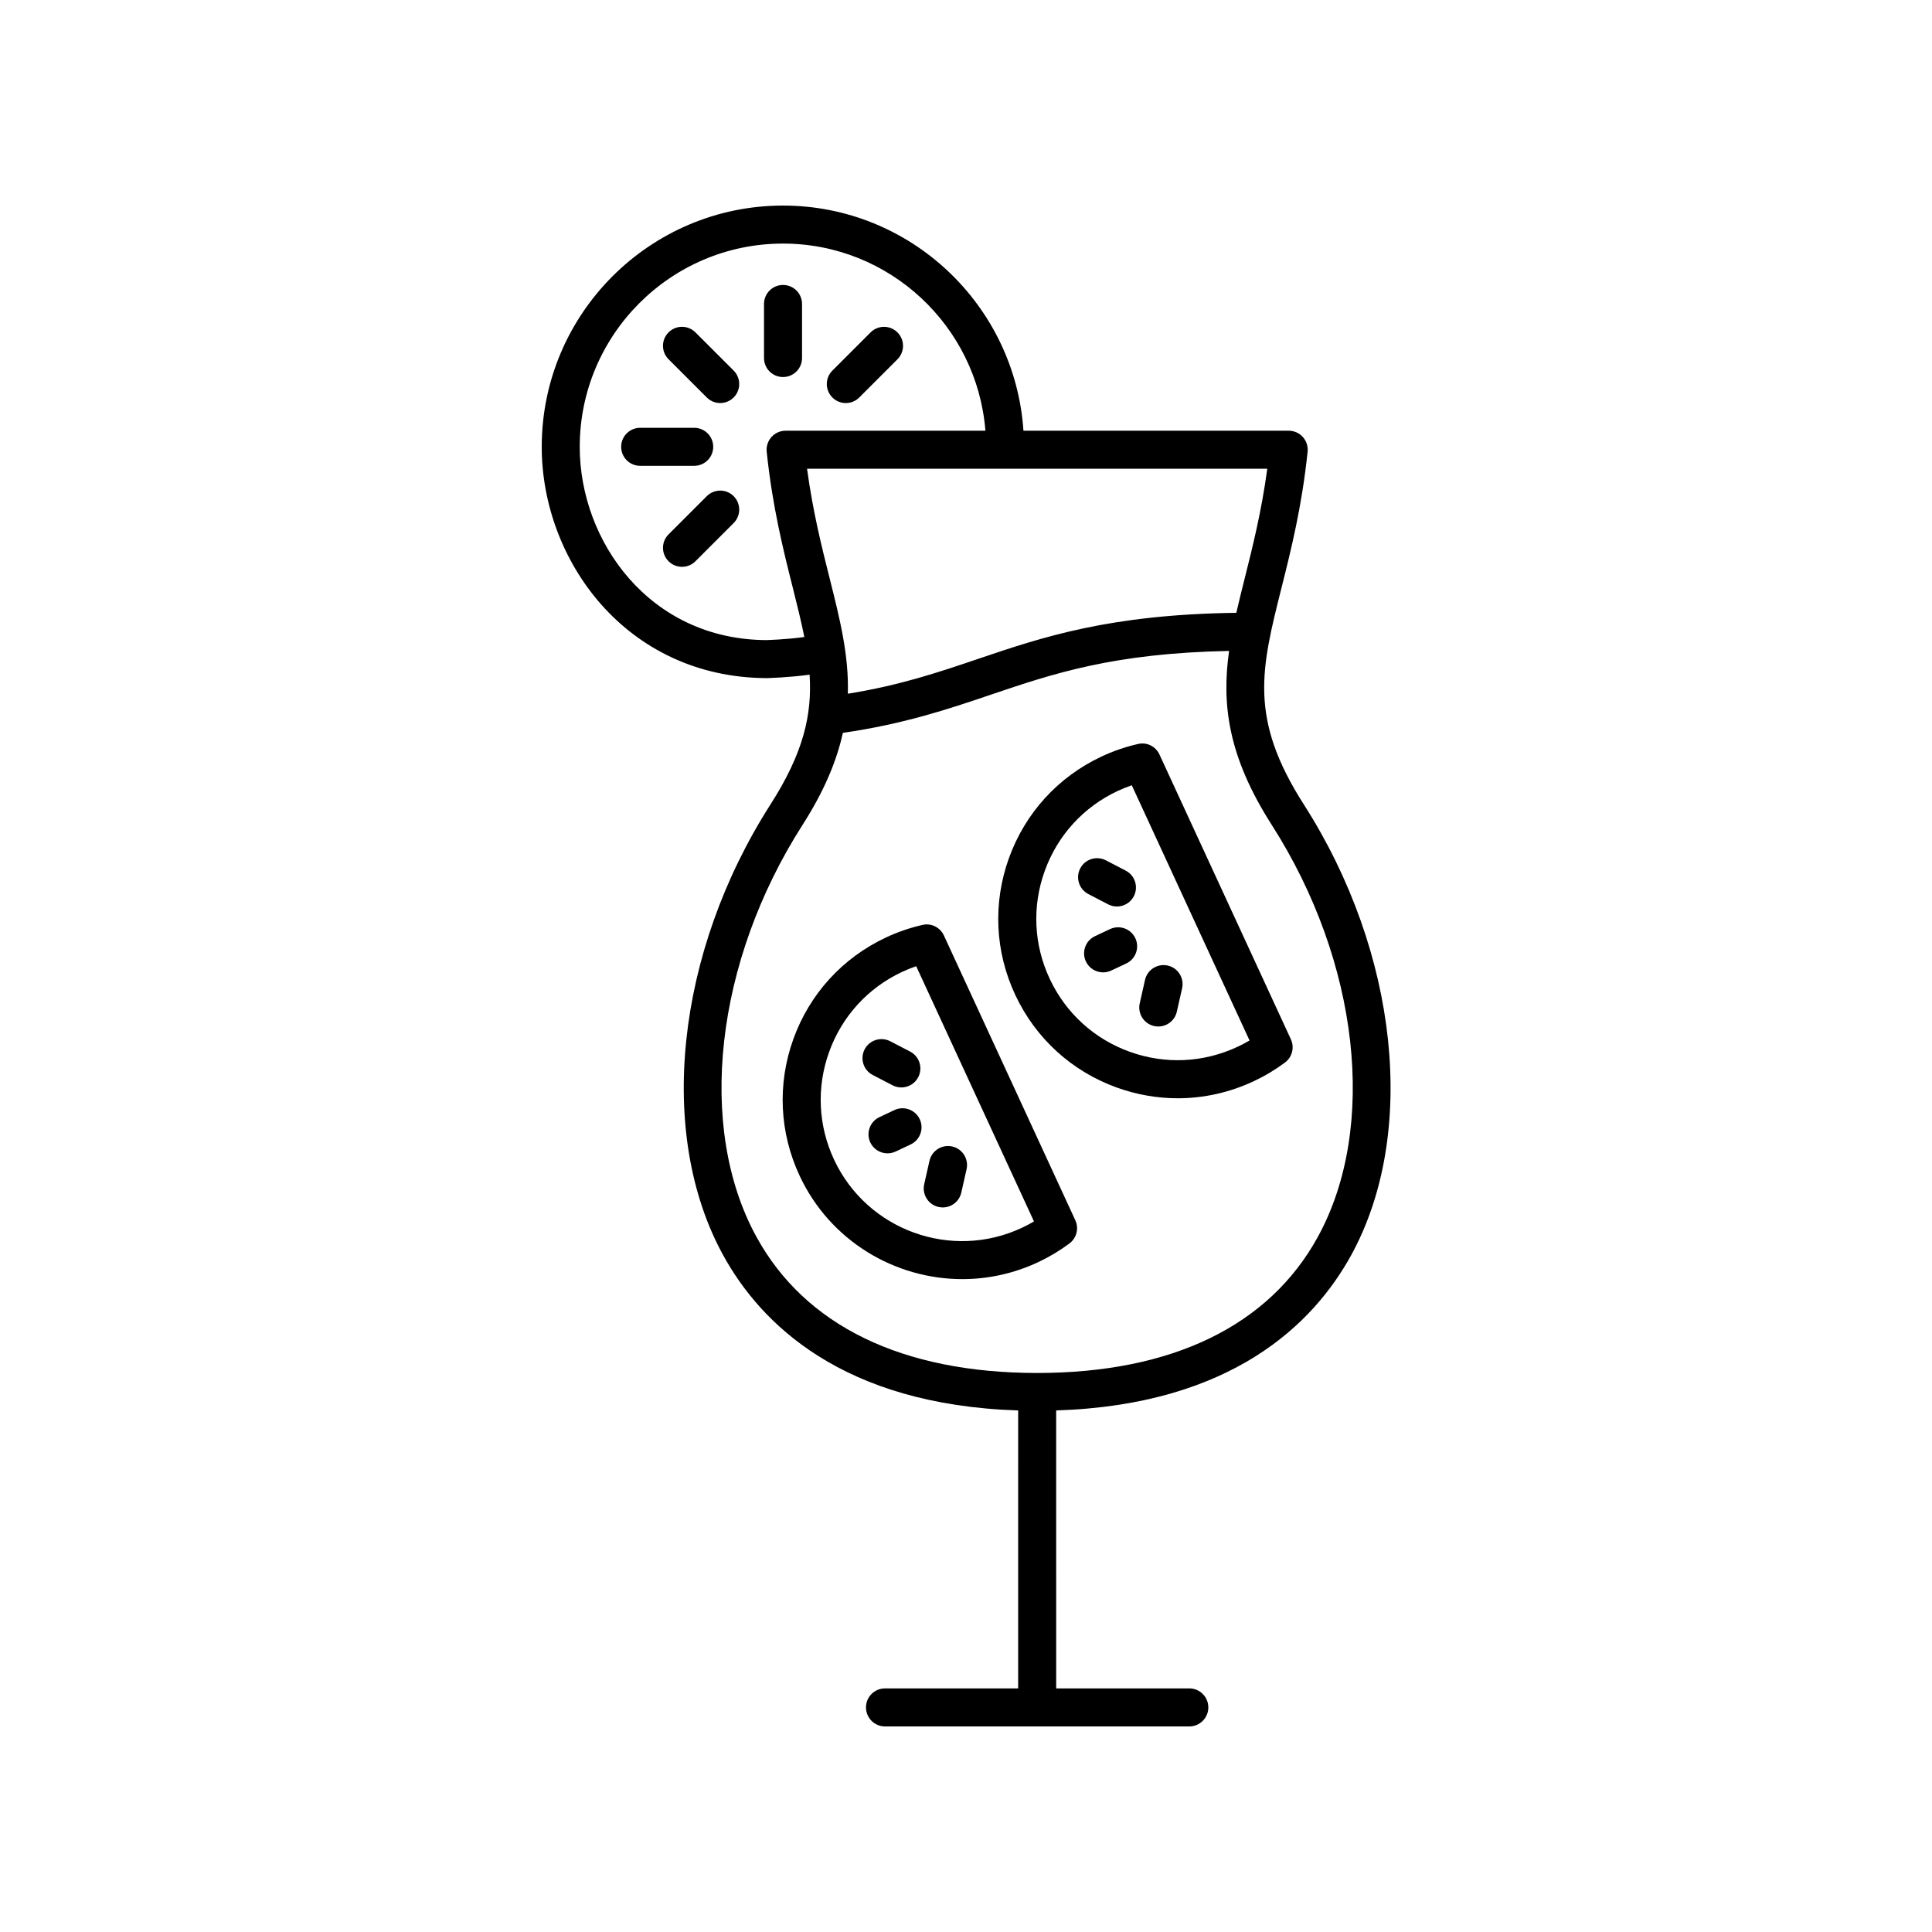 <?xml version="1.0" encoding="UTF-8"?>
<!-- The Best Svg Icon site in the world: iconSvg.co, Visit us! https://iconsvg.co -->
<svg fill="#000000" width="800px" height="800px" version="1.1" viewBox="144 144 512 512" xmlns="http://www.w3.org/2000/svg">
 <g>
  <path d="m378.75 392.46c-11.488 5.398-20.188 14.941-24.496 26.883-4.305 11.938-3.703 24.836 1.691 36.324 8.078 17.207 25.227 27.312 43.078 27.312 6.762 0 13.617-1.445 20.129-4.504 2.926-1.379 5.703-3.039 8.258-4.949 1.902-1.422 2.555-3.984 1.559-6.144l-34.824-75.465c-0.992-2.164-3.367-3.359-5.695-2.801-3.336 0.762-6.598 1.887-9.699 3.344zm4.277 9.121c1.23-0.574 2.488-1.086 3.769-1.531l31.219 67.641c-1.02 0.605-2.07 1.156-3.148 1.664-18.676 8.793-41.027 0.715-49.801-17.969-4.254-9.055-4.727-19.219-1.332-28.625 3.387-9.406 10.242-16.93 19.293-21.18z"/>
  <path d="m377.06 440.05 3.981-1.871c2.508-1.184 5.519-0.098 6.699 2.422 1.18 2.519 0.098 5.516-2.422 6.699l-3.981 1.871c-0.688 0.324-1.418 0.477-2.137 0.477-1.895 0-3.711-1.074-4.566-2.898-1.176-2.516-0.094-5.512 2.426-6.699z"/>
  <path d="m390.32 451.64c0.609-2.715 3.312-4.422 6.023-3.809 2.715 0.609 4.418 3.305 3.809 6.023l-1.398 6.199c-0.527 2.34-2.609 3.93-4.91 3.93-0.371 0-0.738-0.039-1.113-0.121-2.715-0.609-4.418-3.305-3.809-6.023z"/>
  <path d="m387.34 429.47c-0.898 1.727-2.656 2.715-4.477 2.715-0.781 0-1.574-0.184-2.316-0.566l-5.266-2.734c-2.469-1.285-3.43-4.324-2.148-6.793 1.285-2.469 4.324-3.43 6.793-2.148l5.266 2.734c2.469 1.285 3.43 4.324 2.148 6.793z"/>
  <path d="m439.96 432.21c5.266 1.898 10.715 2.844 16.148 2.844 6.894 0 13.758-1.52 20.176-4.535 2.914-1.367 5.688-3.031 8.25-4.941 1.91-1.422 2.562-3.988 1.566-6.148l-34.824-75.465c-0.992-2.164-3.348-3.359-5.691-2.801-3.34 0.758-6.609 1.883-9.707 3.34-11.484 5.398-20.18 14.941-24.492 26.883-4.305 11.938-3.703 24.836 1.691 36.324 5.398 11.492 14.945 20.188 26.883 24.5zm-17.758-28.777c-4.258-9.055-4.731-19.219-1.336-28.625 3.391-9.406 10.242-16.93 19.297-21.18 1.23-0.574 2.488-1.086 3.769-1.531l31.211 67.641c-1.02 0.602-2.066 1.156-3.141 1.656-9.055 4.246-19.211 4.727-28.625 1.332-9.402-3.387-16.926-10.242-21.176-19.293z"/>
  <path d="m434.19 392.09 3.984-1.871c2.535-1.18 5.519-0.094 6.703 2.422 1.18 2.519 0.098 5.519-2.422 6.699l-3.984 1.871c-0.695 0.324-1.422 0.477-2.137 0.477-1.895 0-3.711-1.074-4.566-2.898-1.18-2.519-0.098-5.519 2.422-6.699z"/>
  <path d="m447.44 403.69c0.609-2.715 3.32-4.414 6.023-3.809 2.715 0.609 4.418 3.305 3.809 6.023l-1.398 6.199c-0.527 2.344-2.606 3.93-4.91 3.93-0.367 0-0.738-0.039-1.113-0.121-2.715-0.609-4.418-3.305-3.809-6.023z"/>
  <path d="m437.06 371.99 5.266 2.734c2.469 1.285 3.43 4.324 2.148 6.793-0.902 1.727-2.656 2.715-4.477 2.715-0.781 0-1.574-0.184-2.316-0.566l-5.266-2.734c-2.469-1.285-3.43-4.324-2.148-6.793 1.285-2.469 4.316-3.422 6.793-2.148z"/>
  <path d="m358.55 322.79c0.695 10.562-1.609 20.711-10.348 34.371-25.129 39.285-30.188 87.277-12.594 119.41 9.961 18.203 31.656 39.715 78.215 41.211l-0.004 73.66h-35.285c-2.785 0-5.039 2.254-5.039 5.039s2.254 5.039 5.039 5.039h80.645c2.785 0 5.039-2.254 5.039-5.039s-2.254-5.039-5.039-5.039h-35.281l-0.004-73.66c46.559-1.496 68.25-23.008 78.215-41.211 17.594-32.137 12.531-80.129-12.602-119.41-14.586-22.805-11.32-35.797-5.91-57.328 2.539-10.098 5.41-21.535 6.934-36.133 0.145-1.422-0.316-2.832-1.27-3.894-0.961-1.059-2.316-1.664-3.746-1.664h-70.293c-2.219-33.262-29.91-59.664-63.719-59.664-35.258 0-63.941 28.684-63.941 63.941 0 29.988 22.289 61.105 59.59 61.289 0.418-0.012 6.062-0.164 11.398-0.918zm46.594-64.648h-52.949c-1.426 0-2.785 0.605-3.742 1.664-0.953 1.062-1.414 2.477-1.27 3.894 1.52 14.594 4.394 26.035 6.934 36.129 1.172 4.672 2.231 8.93 3.039 12.984-4.695 0.668-10.035 0.816-10.102 0.816-30.879-0.148-49.418-26.156-49.418-51.211 0-29.703 24.164-53.867 53.867-53.867 28.254 0 51.449 21.883 53.641 49.59zm-37.777 80.074c16.156-2.344 27.812-6.25 39.047-10.059 16.754-5.676 32.652-11.047 63.301-11.656-1.957 13.949-0.41 27.777 11.301 46.094 23.207 36.273 28.133 80.137 12.254 109.14-12.926 23.617-38.656 36.102-74.414 36.121-35.758-0.02-61.492-12.508-74.414-36.121-15.879-29.004-10.957-72.867 12.25-109.14 5.781-9.039 9.047-16.973 10.676-24.379zm-9.492-70h121.97c-1.535 11.336-3.898 20.734-6.012 29.16-0.777 3.09-1.52 6.082-2.191 9.027-33.605 0.441-51.336 6.414-68.453 12.215-10.605 3.59-20.707 7.004-34.504 9.227 0.301-10.168-2.102-19.762-4.793-30.473-2.125-8.422-4.481-17.82-6.016-29.156z"/>
  <path d="m333.01 262.41c0 2.785-2.254 5.039-5.039 5.039h-14.316c-2.785 0-5.039-2.254-5.039-5.039 0-2.785 2.254-5.039 5.039-5.039h14.316c2.785 0.004 5.039 2.254 5.039 5.039z"/>
  <path d="m346.47 238.88v-14.324c0-2.785 2.254-5.039 5.039-5.039 2.785 0 5.039 2.254 5.039 5.039v14.324c0 2.785-2.254 5.039-5.039 5.039-2.785 0-5.039-2.254-5.039-5.039z"/>
  <path d="m328.3 292.74c-0.984 0.984-2.273 1.477-3.562 1.477-1.289 0-2.578-0.492-3.562-1.477-1.969-1.969-1.969-5.156 0-7.125l10.125-10.125c1.969-1.969 5.156-1.969 7.125 0s1.969 5.156 0 7.125z"/>
  <path d="m374.71 232.09c1.969-1.969 5.156-1.969 7.125 0s1.969 5.156 0 7.125l-10.125 10.125c-0.984 0.984-2.273 1.477-3.562 1.477-1.289 0-2.578-0.492-3.562-1.477-1.969-1.969-1.969-5.156 0-7.125z"/>
  <path d="m334.86 250.81c-1.289 0-2.578-0.492-3.562-1.477l-10.125-10.125c-1.969-1.969-1.969-5.156 0-7.125s5.156-1.969 7.125 0l10.125 10.125c1.969 1.969 1.969 5.156 0 7.125-0.984 0.984-2.273 1.477-3.562 1.477z"/>
 </g>
</svg>